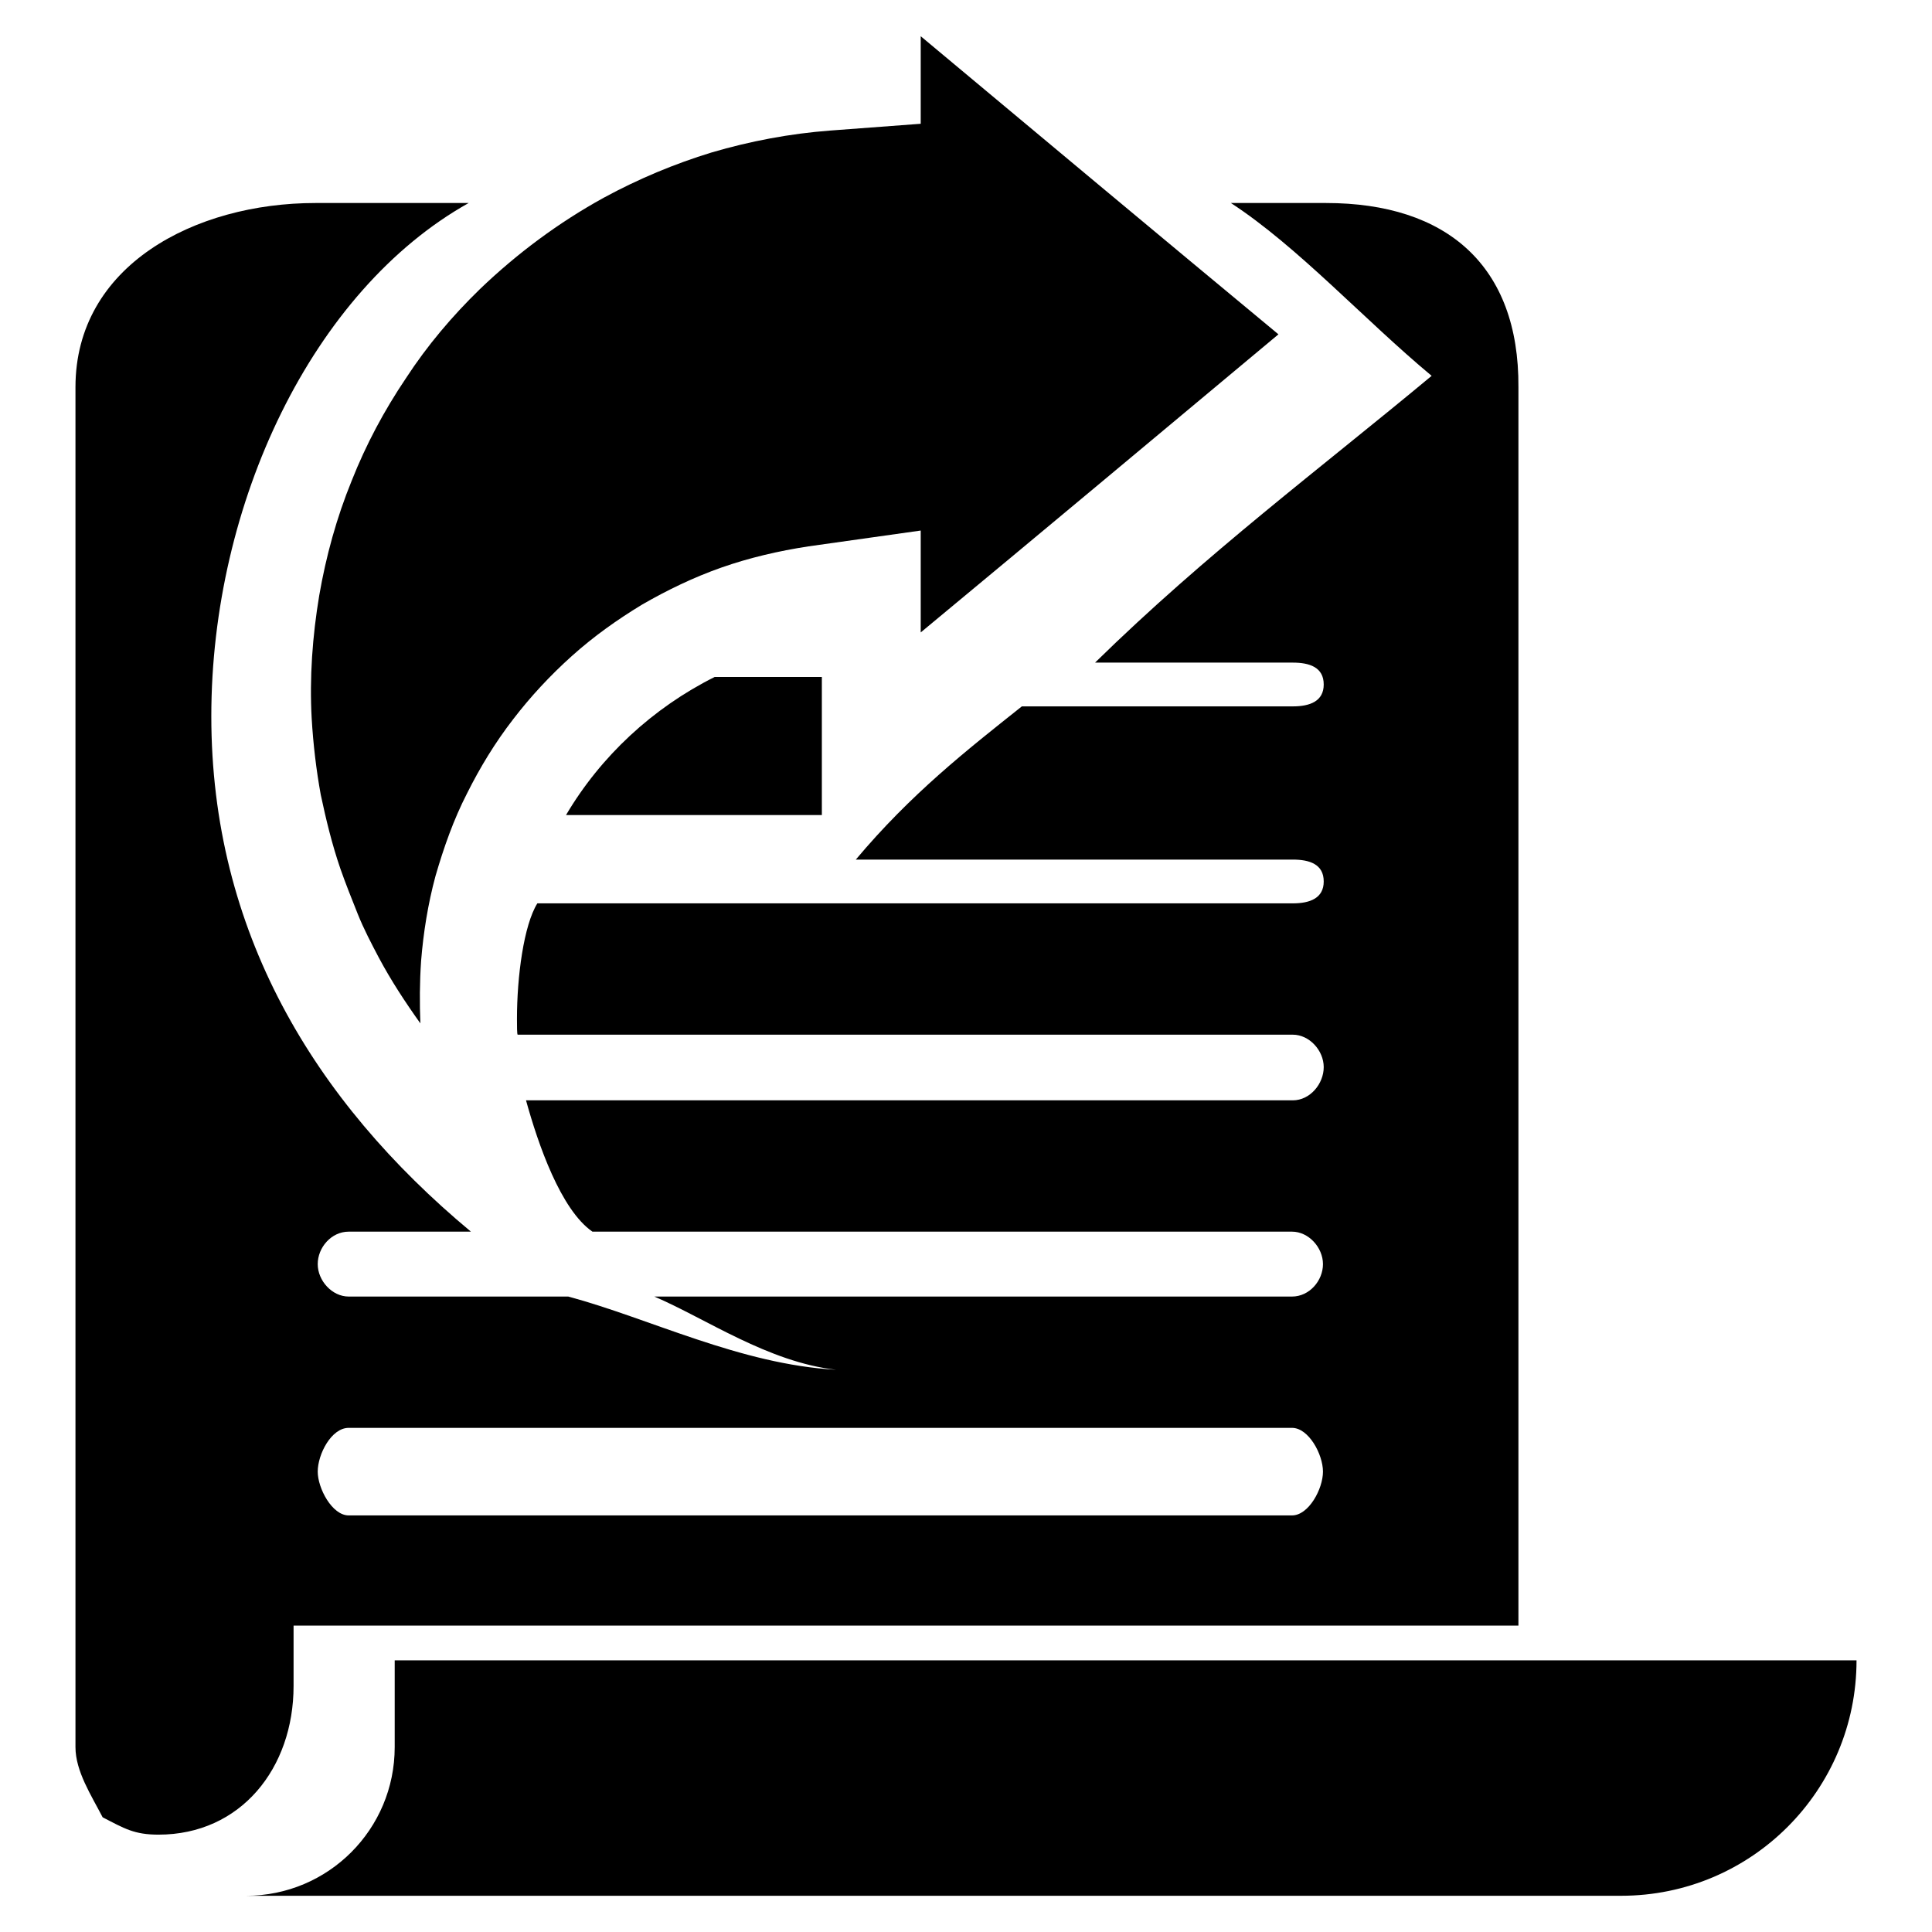 <?xml version="1.0" encoding="utf-8"?>
<!-- Svg Vector Icons : http://www.onlinewebfonts.com/icon -->
<!DOCTYPE svg PUBLIC "-//W3C//DTD SVG 1.1//EN" "http://www.w3.org/Graphics/SVG/1.1/DTD/svg11.dtd">
<svg version="1.1" xmlns="http://www.w3.org/2000/svg" xmlns:xlink="http://www.w3.org/1999/xlink" x="0px" y="0px" viewBox="0 0 256 256" enable-background="new 0 0 256 256" xml:space="preserve">
<g> <path fill="#000000" d="M108.9,108.1V89.7H94.7c-8.2,4.1-15.1,10.5-19.7,18.3H108.9z M32.6,251.2h19.7h162.5 c17.3,0,31.2-14,31.2-31.2H52.3v11.5C52.3,242.4,43.5,251.2,32.6,251.2 M55.7,135.6c-2-2.8-3.9-5.7-5.5-8.7c-1-1.9-2-3.8-2.8-5.8 c-0.8-2-1.6-4-2.3-6c-1.1-3.2-1.9-6.5-2.6-9.8c-0.6-3.3-1-6.7-1.2-10.1c-0.3-5.4,0.1-10.9,1-16.3c0.9-5.2,2.3-10.3,4.3-15.2 c1.9-4.8,4.3-9.3,7.2-13.6c2.8-4.3,6.1-8.2,9.8-11.8C68.5,33.6,74,29.5,80,26.2c4.6-2.5,9.4-4.5,14.3-6c5.1-1.5,10.4-2.5,15.7-2.9 c4-0.3,8-0.6,12-0.9V4.8c15.8,13.2,31.6,26.4,47.4,39.5c-15.8,13.2-31.6,26.4-47.4,39.5V70.3c-5,0.7-9.9,1.4-14.9,2.1 c-3.9,0.6-7.8,1.5-11.5,2.8c-3.7,1.3-7.2,3-10.5,4.9c-3.3,2-6.4,4.2-9.3,6.8c-2.9,2.6-5.5,5.4-7.8,8.4c-2.4,3.1-4.4,6.4-6.1,9.8 c-1.8,3.5-3.1,7.2-4.2,11c-1,3.7-1.6,7.5-1.9,11.2C55.6,130.2,55.6,132.9,55.7,135.6 M175.7,26.9h-8.3h-4.3 c8.9,5.8,17.7,15.5,26.6,22.9c-14.9,12.4-29.8,23.5-44.6,38h26.2c2.2,0,4.1,0.6,4.1,2.9c0,2.2-1.8,2.9-4.1,2.9h-35.9 c-7.3,5.8-14.7,11.6-22,20.3h57.9c2.2,0,4.1,0.6,4.1,2.9c0,2.2-1.8,2.9-4.1,2.9H71.2c-1.8,2.9-2.7,9.7-2.7,15.3 c0,0.9,0,2.1,0.1,2.1h102.7c2.2,0,4.1,2.1,4.1,4.3c0,2.2-1.8,4.4-4.1,4.4H69.7c1.6,5.8,4.6,14.5,8.8,17.4h92.7 c2.2,0,4.1,2.1,4.1,4.3c0,2.2-1.8,4.3-4.1,4.3H86.7c6.8,2.9,15.1,8.7,24.1,9.7c-12.7-0.7-24.7-6.8-35.5-9.7H46.2 c-2.2,0-4.1-2.1-4.1-4.3c0-2.2,1.8-4.3,4.1-4.3h16.2C41.5,145.8,28,123.3,28,94.9c0-28.2,13.4-56.4,34.1-68H41.8 c-16,0-31.8,8.3-31.8,24.4v180.2c0,3.2,2.1,6.4,3.6,9.3c2.9,1.5,4.2,2.3,7.4,2.3c10.9,0,17.9-8.8,17.9-19.7v-8h157.6h4.7V51.3 C201.3,35.2,191.7,26.9,175.7,26.9 M171.2,200.8h-125c-2.2,0-4.1-3.6-4.1-5.8c0-2.3,1.8-5.8,4.1-5.8h125c2.2,0,4.1,3.5,4.1,5.8 C175.3,197.3,173.4,200.8,171.2,200.8"/></g>
</svg>